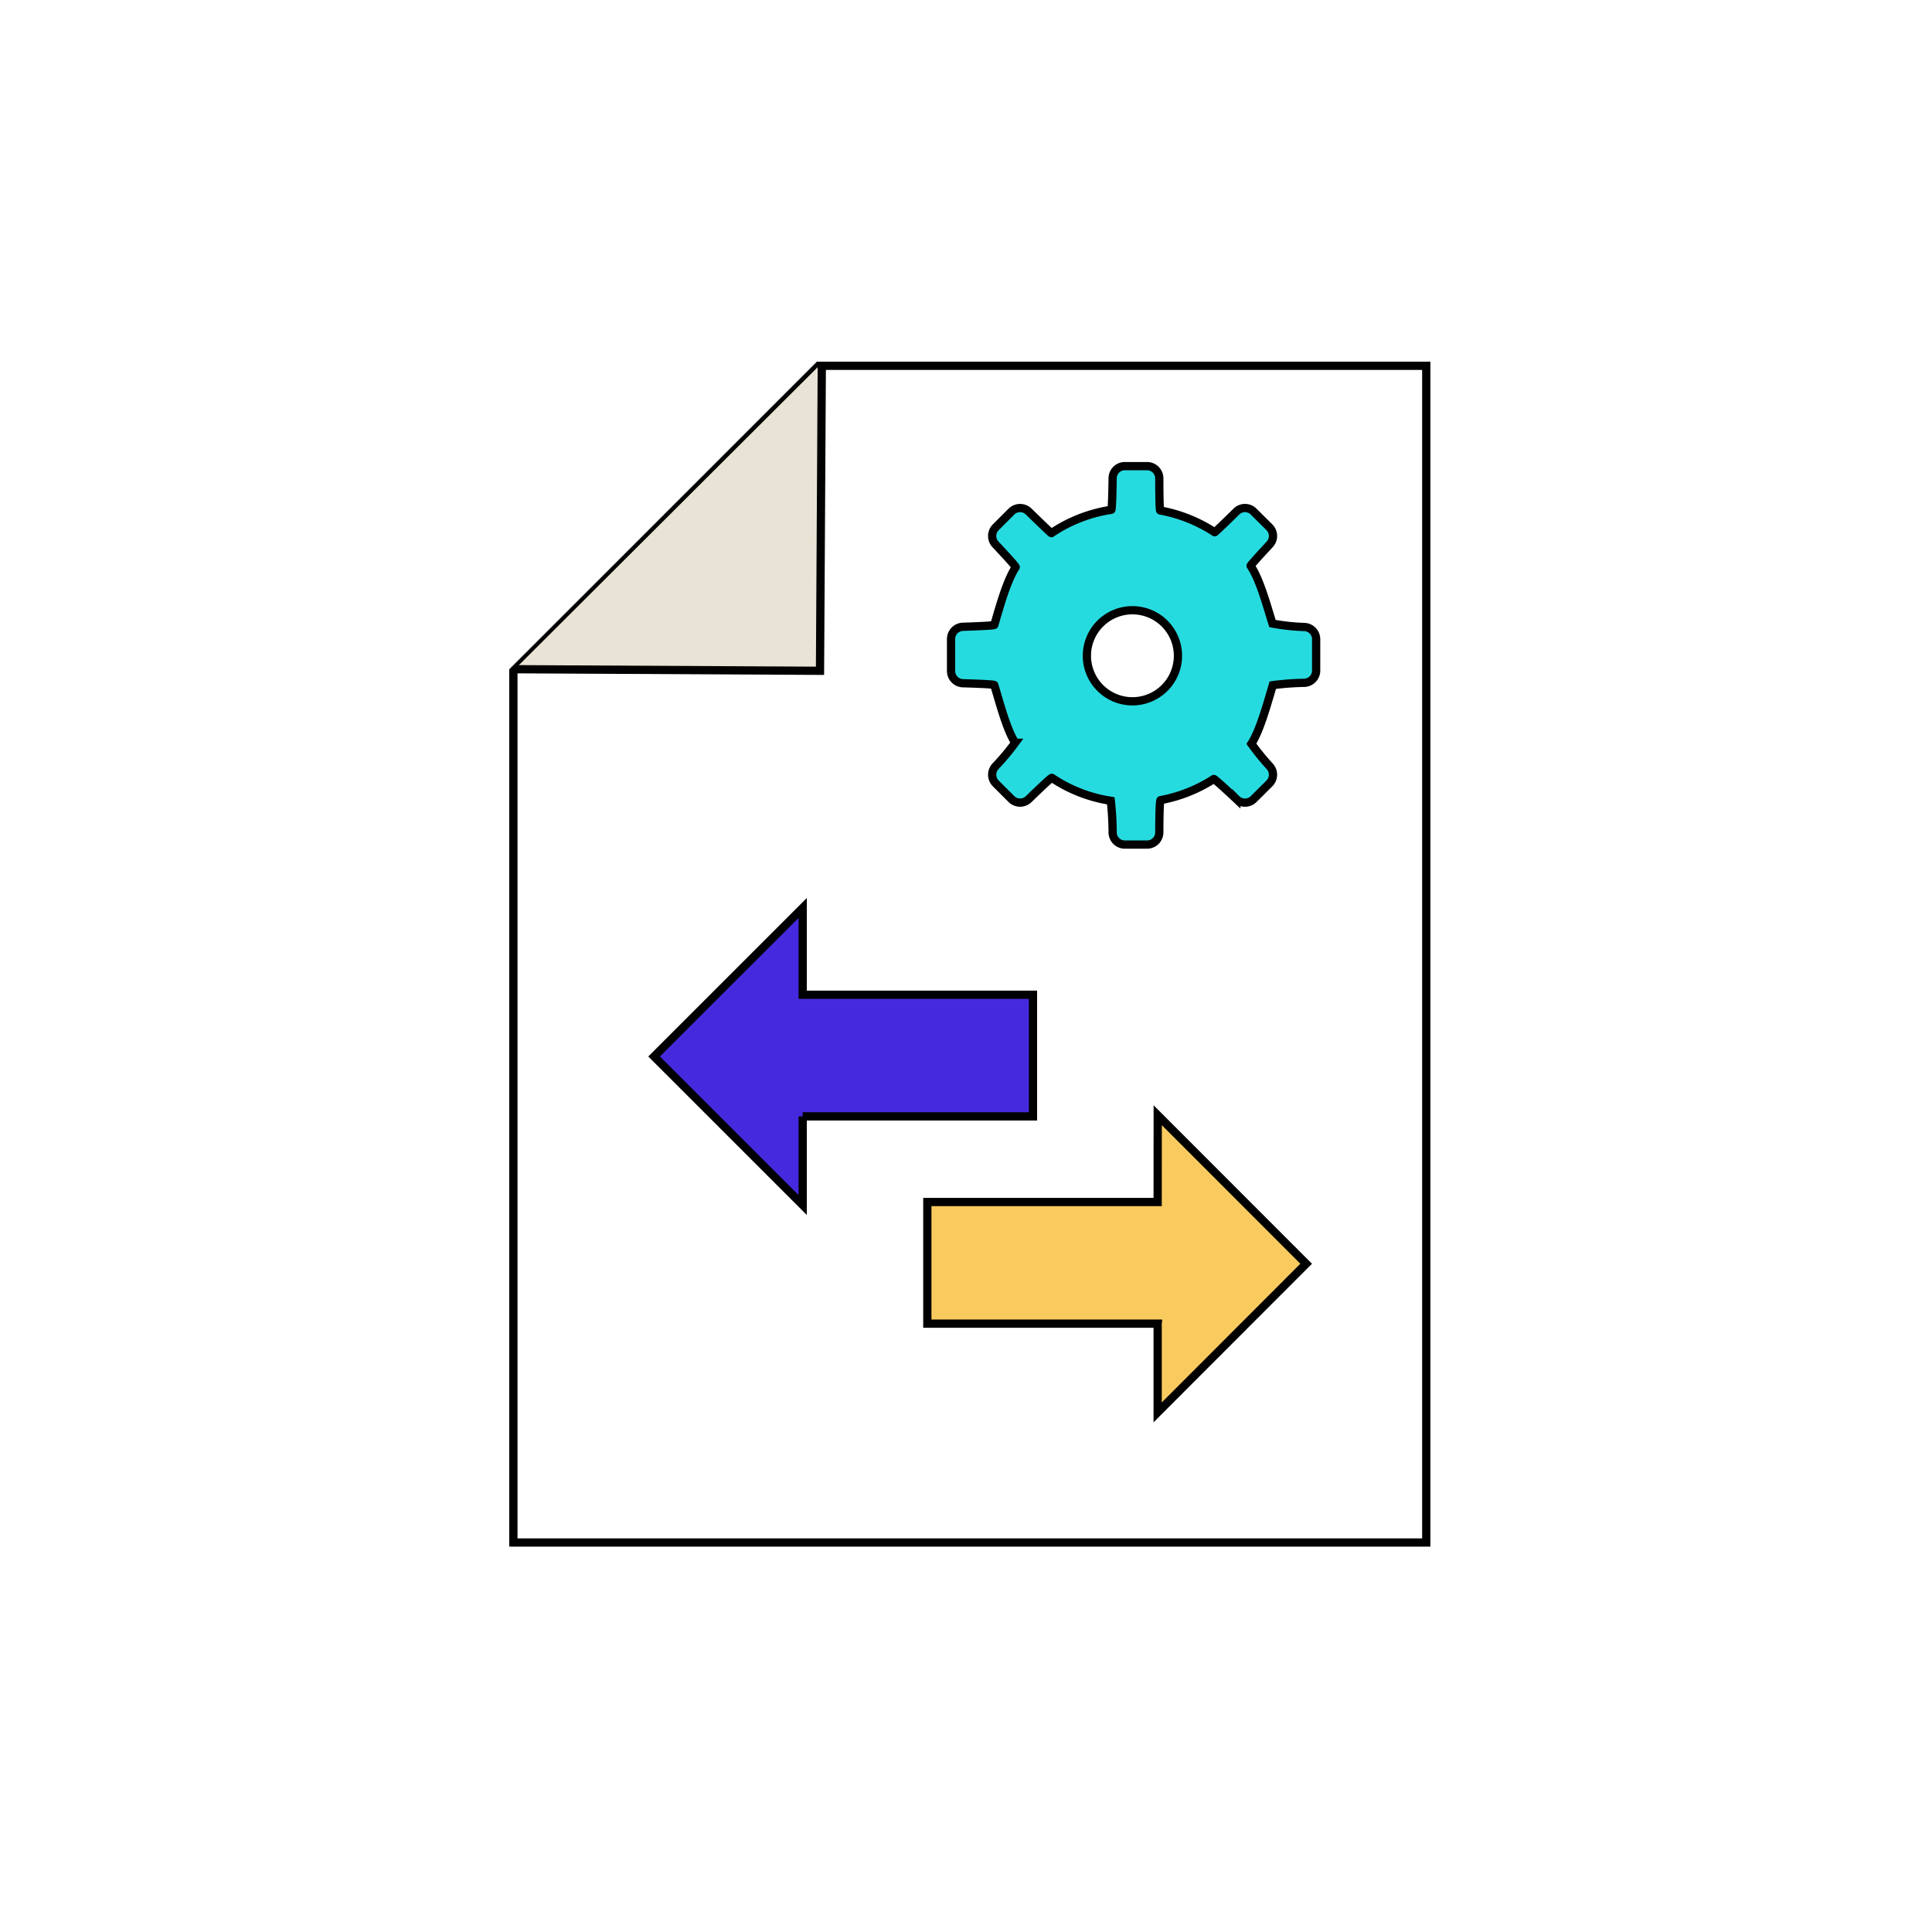 <svg width="60" height="60" fill="none" xmlns="http://www.w3.org/2000/svg"><path fill="#fff" d="M0 0h60v60H0z"/><g clip-path="url(#clip0_8801_4610)"><path fill-rule="evenodd" clip-rule="evenodd" d="M44.294 11.36H25.422l-9.478 9.477v27.067h28.35V11.36z" fill="#fff" stroke="#000" stroke-width=".256" stroke-miterlimit="10"/><path fill-rule="evenodd" clip-rule="evenodd" d="M25.522 11.275l-.056 9.557-9.48-.049" fill="#E8E3D4"/><path d="M25.522 11.275l-.056 9.557-9.48-.049" stroke="#000" stroke-width=".256" stroke-miterlimit="10"/><path fill-rule="evenodd" clip-rule="evenodd" d="M24.928 34.671h7.152v-3.778h-7.152v-2.696l-4.614 4.613 4.614 4.613v-2.752z" fill="#4529DE" stroke="#000" stroke-width=".256" stroke-miterlimit="10"/><path fill-rule="evenodd" clip-rule="evenodd" d="M35.952 41.107h-7.153V37.33h7.153l.002-2.696 4.61 4.613-4.612 4.616v-2.755z" fill="#F9CB5E" stroke="#000" stroke-width=".256" stroke-miterlimit="10"/><path fill-rule="evenodd" clip-rule="evenodd" d="M40.874 19.852a.379.379 0 00-.379-.38 6.567 6.567 0 01-.977-.107c-.162-.512-.392-1.375-.679-1.792-.013-.018.584-.658.584-.658a.384.384 0 000-.54l-.49-.486a.378.378 0 00-.537 0s-.66.65-.673.64a4.607 4.607 0 00-1.692-.676c-.028 0-.028-.996-.028-.996a.38.38 0 00-.38-.381h-.688a.379.379 0 00-.381.381s-.013.97-.041.975a4.54 4.54 0 00-1.861.725c-.02 0-.702-.668-.702-.668a.384.384 0 00-.54 0l-.486.486a.383.383 0 000 .54s.637.674.62.7c-.282.422-.513 1.28-.664 1.791 0 .03-.962.059-.962.059a.381.381 0 00-.382.379v.993a.381.381 0 00.382.382s.952.025.96.056c.156.5.376 1.37.65 1.792a7.586 7.586 0 01-.604.722.384.384 0 000 .54l.486.486a.384.384 0 00.54 0s.691-.675.717-.658a4.49 4.49 0 001.83.712c.036.326.054.653.057.98a.379.379 0 00.381.38h.689a.379.379 0 00.379-.38s0-.993.04-1a4.59 4.59 0 001.652-.656c.023-.015.701.622.701.622a.38.38 0 00.538 0l.489-.486a.384.384 0 000-.54c-.2-.22-.388-.45-.56-.691.28-.436.511-1.311.665-1.82.32-.042.644-.066.968-.072a.38.38 0 00.378-.382v-.973zm-5.668 1.927a1.414 1.414 0 110-2.827 1.414 1.414 0 010 2.827z" fill="#26DBE0" stroke="#000" stroke-width=".256" stroke-miterlimit="10"/></g><defs><clipPath id="clip0_8801_4610"><path fill="#fff" transform="translate(15 11)" d="M0 0h30v38H0z"/></clipPath></defs></svg>